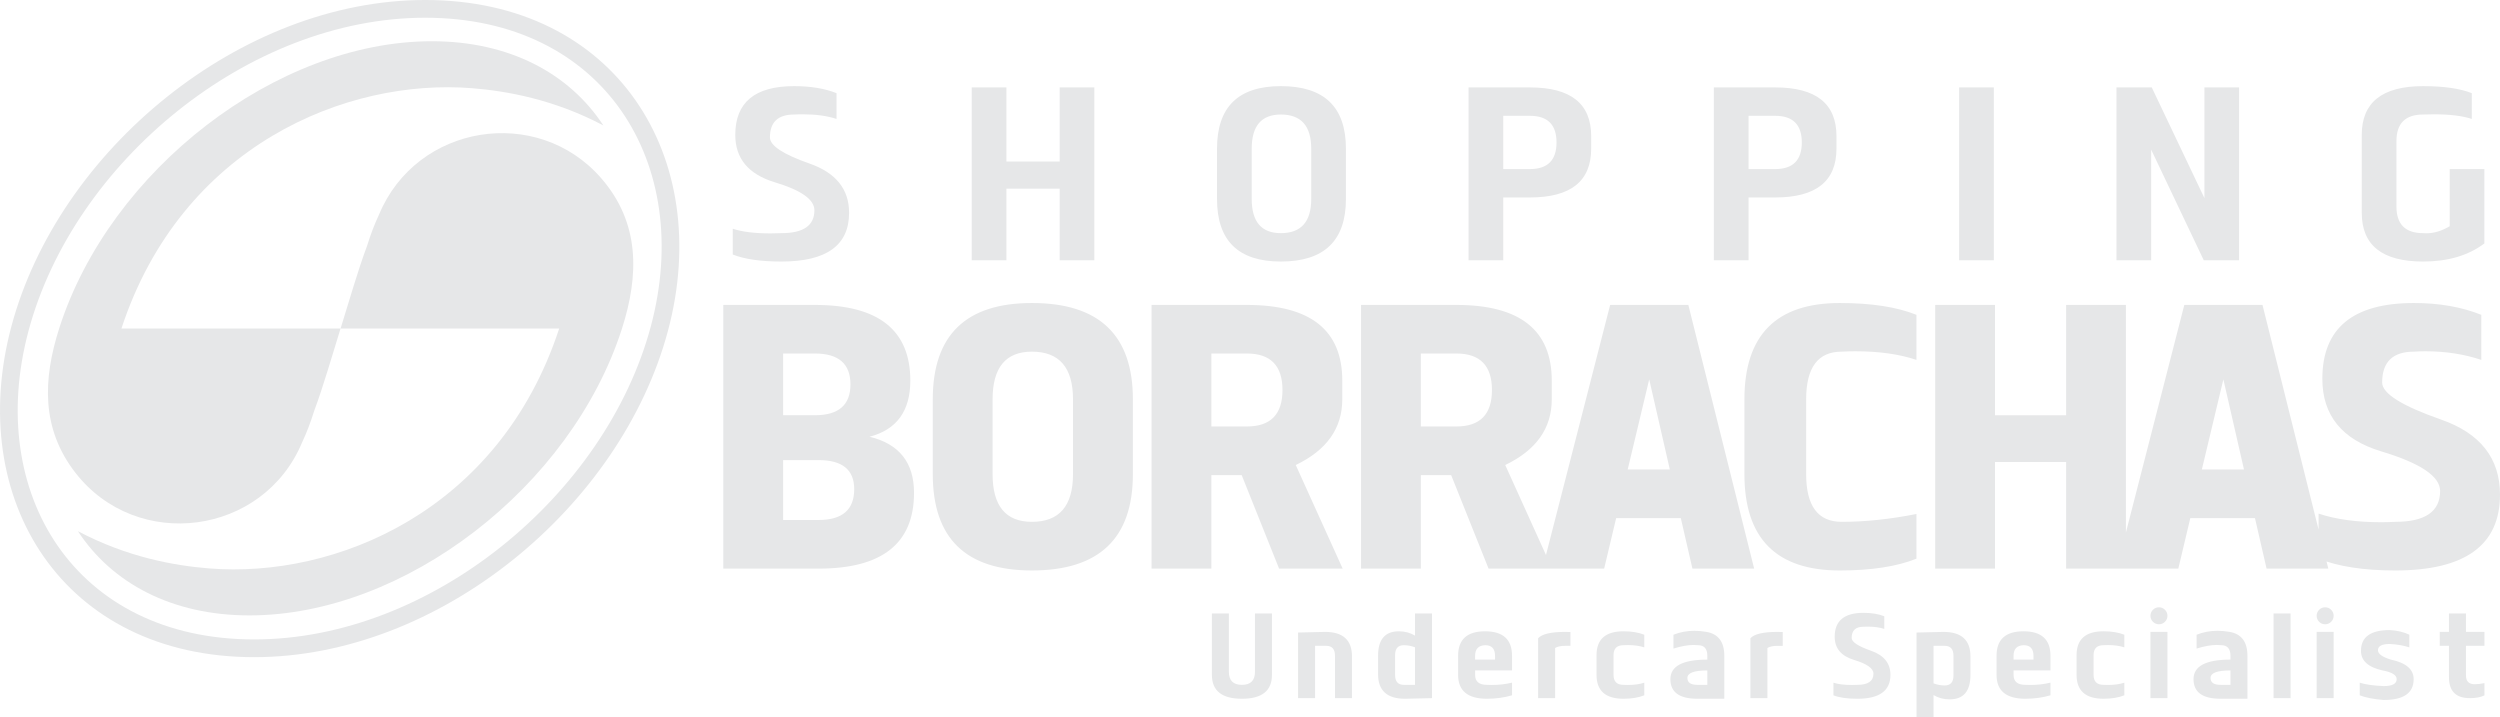 <?xml version="1.0" encoding="UTF-8"?>
<!DOCTYPE svg PUBLIC "-//W3C//DTD SVG 1.1//EN" "http://www.w3.org/Graphics/SVG/1.1/DTD/svg11.dtd">
<!-- Creator: CorelDRAW 2018 (64 Bit Versão de avaliação) -->
<svg xmlns="http://www.w3.org/2000/svg" xml:space="preserve" width="49.12mm" height="14.092mm" version="1.1" style="shape-rendering:geometricPrecision; text-rendering:geometricPrecision; image-rendering:optimizeQuality; fill-rule:evenodd; clip-rule:evenodd"
viewBox="0 0 6285.26 1803.19"
 xmlns:xlink="http://www.w3.org/1999/xlink">
 <defs>
  <style type="text/css">
   <![CDATA[
    .fil0 {fill:#E6E7E8}
    .fil1 {fill:#E6E7E8;fill-rule:nonzero}
   ]]>
  </style>
 </defs>
 <g id="Camada_x0020_1">
  <g id="_2262077496096">
   <path class="fil0" d="M1068.97 44.58c450.15,0 676.61,367.17 567.31,775.78 -113.49,424.27 -553.25,787.26 -997.3,787.26 -450.15,0 -676.61,-367.16 -567.31,-775.77 113.47,-424.27 553.26,-787.27 997.3,-787.27zm610.32 787.27c116.8,-436.69 -130.86,-831.85 -610.32,-831.85 -463.81,0 -921.73,376.94 -1040.32,820.36 -116.8,436.69 130.87,831.85 610.33,831.85 463.81,0 921.71,-376.94 1040.31,-820.36z"/>
   <path class="fil0" d="M952.89 539.48c-11.39,24.25 -21.25,50.22 -29.75,77.68 -24.47,65.71 -44.8,138.28 -66.93,208.83l549.63 0.01c-150.96,459.75 -563.68,628.58 -880.19,603.09 -86.74,-6.97 -205.53,-27.93 -329.8,-93.59 85.69,130.79 236.27,211.71 431.32,211.71 389.45,0 808.69,-322.66 936.39,-720.66 43.08,-134.29 45.99,-265.93 -52.28,-378.73 -160.59,-184.34 -464,-135.94 -558.38,91.66z"/>
   <path class="fil0" d="M759.87 1111.41c11.4,-24.26 21.27,-50.22 29.76,-77.7 24.45,-65.69 44.43,-137.17 66.56,-207.73l-550.91 -0.01c150.96,-459.76 565.33,-629.67 881.83,-604.19 86.77,6.99 205.55,27.95 329.81,93.6 -85.69,-130.79 -236.29,-211.72 -431.31,-211.72 -389.46,0 -808.7,322.67 -936.4,720.66 -42.12,131.31 -44.98,254.1 40.08,363.89 154.94,199.98 472.99,158.53 570.57,-76.8z"/>
   <path class="fil1" d="M1842.18 639.85l0 -64.8c23.62,7.88 55.32,11.76 95.1,11.76 8.64,0 17.8,-0.22 27.5,-0.65 55.1,0 82.7,-19.18 82.7,-57.47 0,-26.95 -33.1,-50.47 -99.53,-70.4 -66.31,-20.06 -99.4,-59.74 -99.4,-119.15 0,-81.73 49.26,-122.58 147.83,-122.58 41.61,0 77.2,5.91 106.73,17.67l0 64.81c-23.61,-7.77 -51.75,-11.64 -84.31,-11.64 -7.22,0 -14.66,0.1 -22.42,0.54 -40.45,0 -60.7,19.18 -60.7,57.57 0,20.59 33.2,42.48 99.51,65.67 66.32,23.19 99.51,64.48 99.51,123.79 0,81.73 -56.71,122.58 -169.93,122.58 -52.28,0 -93.15,-5.92 -122.6,-17.68zm688.06 -420.07l0 186.32 133.92 0 0 -186.32 87.11 0 0 434.63 -87.11 0 0 -180.06 -133.92 0 0 180.06 -87.23 0 0 -434.63 87.23 0zm689.91 68.15c-48.85,0 -73.22,28.68 -73.22,85.92l0 126.37c0,57.26 24.36,85.94 73.22,85.94 50.99,0 76.44,-28.68 76.44,-85.94l0 -126.37c0,-57.25 -25.45,-85.92 -76.44,-85.92zm163.66 85.92l0 126.37c0,104.91 -54.55,157.31 -163.66,157.31 -106.97,0 -160.45,-52.4 -160.45,-157.31l0 -126.37c0,-104.8 53.47,-157.3 160.45,-157.3 109.11,0 163.66,52.5 163.66,157.3zm308.31 280.56l0 -434.63 154.19 0c102.75,0 154.09,40.75 154.09,122.48l0 31.59c0,81.74 -51.34,122.6 -154.09,122.6l-66.96 0 0 157.96 -87.23 0zm87.23 -229.34l66.96 0c44.63,0 66.96,-22.32 66.96,-66.96 0,-44.63 -22.33,-66.96 -66.96,-66.96l-66.96 0 0 133.92zm529.46 229.34l0 -434.63 154.18 0c102.76,0 154.09,40.75 154.09,122.48l0 31.59c0,81.74 -51.32,122.6 -154.09,122.6l-66.95 0 0 157.96 -87.23 0zm87.23 -229.34l66.95 0c44.64,0 66.96,-22.32 66.96,-66.96 0,-44.63 -22.32,-66.96 -66.96,-66.96l-66.95 0 0 133.92zm616.68 -205.29l0 434.63 -87.23 0 0 -434.63 87.23 0zm397.05 0l132.41 278.29 0 -278.29 87.11 0 0 434.63 -88.74 0 -132.3 -278.28 0 278.28 -87.23 0 0 -434.63 88.74 0zm804.62 14.45l0 64.81c-23.52,-7.77 -55.21,-11.64 -95,-11.64 -8.74,0 -17.79,0.1 -27.5,0.54 -44.63,0 -66.96,22.32 -66.96,66.95l0 164.32c0,44.64 22.33,66.96 66.96,66.96 2.92,0.22 5.71,0.32 8.52,0.32 18.98,0 38.39,-5.92 58.44,-17.67l0 -143.73 87.13 0 0 186.97c-40.43,30.4 -91.76,45.49 -154.09,45.49 -102.75,0 -154.18,-40.86 -154.18,-122.58l0 -195.81c0,-81.73 51.43,-122.58 154.18,-122.58 52.19,0 93.06,5.91 122.49,17.67z"/>
   <path class="fil1" d="M1818.43 1429.59l0 -662.95 230.46 0c159.83,0 239.75,63.39 239.75,190.34 0,76.22 -34.19,123.25 -102.54,141.06 74.62,17.98 111.85,64.99 111.85,141.06 0,126.95 -79.91,190.49 -239.75,190.49l-239.77 0zm150.38 -272.82l0 150.54 89.39 0c59.54,0 89.38,-25.85 89.38,-77.53 0,-48.62 -29.84,-73.01 -89.38,-73.01l-89.39 0zm0 -112.82l80.09 0c59.53,0 89.22,-25.83 89.22,-77.5 0,-51.68 -29.7,-77.68 -89.22,-77.68l-80.09 0 0 155.19zm625.49 -159.84c-65.8,0 -98.85,39.96 -98.85,119.88l0 188.1c0,79.91 33.05,119.87 98.85,119.87 68.85,0 103.35,-39.96 103.35,-119.87l0 -188.1c0,-79.92 -34.5,-119.88 -103.35,-119.88zm253.89 119.88l0 188.1c0,161.44 -84.75,242.16 -253.89,242.16 -166.09,0 -249.22,-80.72 -249.22,-242.16l0 -188.1c0,-161.44 83.13,-242.17 249.22,-242.17 169.15,0 253.89,80.73 253.89,242.17zm46.96 425.6l0 -662.95 239.75 0c159.83,0 239.75,63.39 239.75,190.34l0 47.01c0,72.71 -38.99,127.75 -116.99,165.14l117.96 260.46 -159.84 0 -94.04 -235.11 -76.22 0 0 235.11 -150.38 0zm150.38 -357.38l89.38 0c59.54,0 89.38,-30.49 89.38,-91.64 0,-61.14 -29.84,-91.8 -89.38,-91.8l-89.38 0 0 183.44zm376.26 357.38l0 -662.95 239.75 0c159.84,0 239.77,63.39 239.77,190.34l0 47.01c0,72.71 -39,127.75 -116.99,165.14l117.95 260.46 -159.83 0 -94.05 -235.11 -76.22 0 0 235.11 -150.38 0zm150.38 -357.38l89.38 0c59.55,0 89.39,-30.49 89.39,-91.64 0,-61.14 -29.84,-91.8 -89.39,-91.8l-89.38 0 0 183.44zm305.82 357.38l170.11 -662.95 196.58 0 165.46 662.95 -155.19 0 -29.21 -126.93 -162.56 0 -30.17 126.93 -155.02 0zm214.24 -249.22l105.91 0 -51.84 -226.6 -54.07 226.6zm537.87 -296.26c-59.55,0 -89.22,39.96 -89.22,119.88l0 188.1c0,79.91 29.67,119.87 89.22,119.87 59.38,0 121.96,-6.59 188.08,-19.74l0 112.35c-49.11,19.73 -113.46,29.69 -192.74,29.69 -159.83,0 -239.75,-80.72 -239.75,-242.16l0 -188.1c0,-161.44 79.92,-242.17 239.75,-242.17 79.28,0 143.63,9.97 192.74,29.7l0 113.29c-42.85,-14.43 -94.2,-21.66 -153.74,-21.66 -11.23,0 -22.64,0.32 -34.34,0.96zm385.57 -117.46l0 277.31 178.78 0 0 -277.31 150.38 0 0 662.95 -150.38 0 0 -268.01 -178.78 0 0 268.01 -150.38 0 0 -662.95 150.38 0zm305.82 662.95l170.11 -662.95 196.59 0 165.46 662.95 -155.2 0 -29.2 -126.93 -162.57 0 -30.17 126.93 -155.02 0zm214.24 -249.22l105.92 0 -51.84 -226.6 -54.09 226.6zm293.46 224.19l0 -113.31c43.01,14.45 95.48,21.66 157.43,21.66 11.4,0 23.11,-0.32 35.3,-0.96 75.28,0 112.82,-25.85 112.82,-77.52 0,-36.75 -49.26,-69.97 -148.12,-99.65 -98.69,-29.85 -147.97,-90.67 -147.97,-182.47 0,-126.95 76.72,-190.5 230.3,-190.5 63.71,0 120.05,9.97 169.31,29.7l0 113.29c-43.01,-14.43 -89.86,-21.66 -140.57,-21.66 -9.47,0 -18.95,0.32 -28.74,0.96 -53.27,0 -79.92,25.85 -79.92,77.68 0,27.43 49.44,58.58 148.14,93.08 98.69,34.51 148.12,97.41 148.12,188.89 0,126.93 -87.79,190.49 -263.36,190.49 -79.27,0 -143.47,-9.96 -192.73,-29.69z"/>
   <path class="fil1" d="M3089.53 1542.32l0 146.68c0,21.87 10.94,32.8 32.81,32.8 21.86,0 32.8,-10.93 32.8,-32.8l0 -146.68 42.69 0 0 154.38c0,40.04 -25.14,60.06 -75.48,60.06 -50.34,0 -75.53,-20.03 -75.53,-60.06l0 -154.38 42.72 0zm266.79 212.91l0 -106.49c0,-16.69 -7.34,-25.03 -21.97,-25.03l-28.15 0 0 131.51 -42.74 0 0 -164.95 67.77 -1.59c45.22,0 67.77,20.55 67.77,61.64l0 104.9 -42.67 0zm201.19 -127.82c-9.2,-3.48 -18.59,-5.28 -28.15,-5.28 -14.69,0 -21.97,8.41 -21.97,25.09l0 49.48c0,16.75 7.28,25.09 21.97,25.09l28.15 0 0 -94.38zm0 -85.09l42.67 0 0 212.91 -67.77 1.54c-45.16,0 -67.77,-20.55 -67.77,-61.59l0 -46.44c0,-41.04 17.43,-61.57 52.28,-61.57 15.06,0 28.57,3.63 40.58,10.83l0 -55.67zm243.86 205.78c-19.59,5.76 -40.61,8.66 -63.12,8.66 -48.28,0 -72.41,-20.03 -72.41,-60.06l0 -47.96c0,-41.04 22.61,-61.57 67.77,-61.57 45.21,0 67.77,20.54 67.77,61.57l0 36.81 -92.81 0 0 11.15c0,16.75 9.88,25.09 29.69,25.09 4.02,0.22 8.04,0.32 12.09,0.32 18.12,0 35.18,-1.96 51.03,-5.86l0 31.85zm-92.81 -89.74l50.12 0 0 -9.46c0,-17.85 -8.19,-26.78 -24.61,-26.78 -17.01,0.52 -25.51,9.46 -25.51,26.78l0 9.46zm239.69 -34.65l-13.46 0c-10.72,0 -19.08,1.79 -25.04,5.39l0 126.13 -42.72 0 0 -150.58c9.61,-10.62 32.16,-15.96 67.77,-15.96l13.46 0.32 0 34.7zm185.65 -27.89l0 31.75c-11.5,-3.8 -25.3,-5.76 -41.3,-5.76 -3.48,0 -7.18,0.12 -10.98,0.32 -16.7,0 -25.03,8.41 -25.03,25.09l0 49.48c0,16.75 8.33,25.09 25.03,25.09 3.8,0.22 7.5,0.32 10.98,0.32 16.01,0 29.8,-1.91 41.3,-5.76l0 31.75c-14.42,5.76 -31.85,8.66 -52.28,8.66 -45.16,0 -67.77,-20.03 -67.77,-60.06l0 -49.48c0,-40.04 22.61,-60.05 67.77,-60.05 20.43,0 37.86,2.89 52.28,8.65zm73.37 0c16.31,-6.6 33.86,-9.88 52.65,-9.88 9.57,0 19.55,0.86 29.85,2.65 30.21,5.02 45.31,25.09 45.31,60.15l0 108.02 -67.77 0c-45.16,0 -67.75,-16.38 -67.75,-49.23 0,-32.81 30.95,-49.17 92.85,-49.17l0 -9.62c0,-17.73 -7.82,-26.62 -23.4,-26.62 -3.48,-0.42 -7.13,-0.58 -10.98,-0.58 -14.32,0 -31.22,3.01 -50.76,9.08l0 -34.82zm85.14 89.74c-33.44,0 -50.12,6.35 -50.12,18.91 0,11.57 8.34,17.33 25.03,17.33l25.09 0 0 -36.24zm189.57 -61.84l-13.47 0c-10.72,0 -19.07,1.79 -25.03,5.39l0 126.13 -42.74 0 0 -150.58c9.61,-10.62 32.17,-15.96 67.77,-15.96l13.47 0.32 0 34.7zm127.5 124.39l0 -31.75c11.57,3.85 27.1,5.76 46.59,5.76 4.22,0 8.71,-0.1 13.46,-0.32 27,0 40.52,-9.4 40.52,-28.15 0,-13.21 -16.22,-24.72 -48.75,-34.48 -32.49,-9.83 -48.7,-29.26 -48.7,-58.37 0,-40.03 24.13,-60.05 72.41,-60.05 20.38,0 37.82,2.9 52.28,8.66l0 31.75c-11.57,-3.8 -25.35,-5.71 -41.3,-5.71 -3.53,0 -7.18,0.05 -10.98,0.27 -19.81,0 -29.74,9.39 -29.74,28.2 0,10.08 16.28,20.81 48.75,32.17 32.49,11.35 48.75,31.58 48.75,60.63 0,40.04 -27.78,60.06 -83.25,60.06 -25.6,0 -45.63,-2.9 -60.05,-8.66zm251.63 -30.01c9.14,3.49 18.54,5.23 28.15,5.23 14.64,0 21.97,-8.34 21.97,-25.04l0 -49.55c0,-16.69 -7.33,-25.03 -21.97,-25.03l-28.15 0 0 94.38zm0 85.09l-42.74 0 0 -212.91 67.77 -1.59c45.22,0 67.77,20.55 67.77,61.64l0 46.37c0,41.1 -17.43,61.59 -52.28,61.59 -15.06,0 -28.57,-3.58 -40.51,-10.83l0 55.73zm293.98 -55.09c-19.59,5.76 -40.61,8.66 -63.12,8.66 -48.27,0 -72.41,-20.03 -72.41,-60.06l0 -47.96c0,-41.04 22.61,-61.57 67.77,-61.57 45.22,0 67.77,20.54 67.77,61.57l0 36.81 -92.79 0 0 11.15c0,16.75 9.87,25.09 29.67,25.09 4.02,0.22 8.04,0.32 12.1,0.32 18.12,0 35.18,-1.96 51.02,-5.86l0 31.85zm-92.79 -89.74l50.12 0 0 -9.46c0,-17.85 -8.19,-26.78 -24.61,-26.78 -17.01,0.52 -25.51,9.46 -25.51,26.78l0 9.46zm278.51 -62.55l0 31.75c-11.52,-3.8 -25.3,-5.76 -41.32,-5.76 -3.48,0 -7.18,0.12 -10.98,0.32 -16.69,0 -25.03,8.41 -25.03,25.09l0 49.48c0,16.75 8.34,25.09 25.03,25.09 3.8,0.22 7.5,0.32 10.98,0.32 16.02,0 29.8,-1.91 41.32,-5.76l0 31.75c-14.43,5.76 -31.86,8.66 -52.3,8.66 -45.16,0 -67.77,-20.03 -67.77,-60.06l0 -49.48c0,-40.04 22.61,-60.05 67.77,-60.05 20.43,0 37.86,2.89 52.3,8.65zm108.38 -7.13l0 166.54 -42.74 0 0 -166.54 42.74 0zm0 -40.51c0,5.86 -2.11,10.88 -6.28,15.11 -4.17,4.17 -9.19,6.23 -15.11,6.23 -5.86,0 -10.88,-2.06 -15.05,-6.23 -4.17,-4.24 -6.3,-9.25 -6.3,-15.11 0,-5.86 2.12,-10.93 6.3,-15.1 4.17,-4.17 9.19,-6.23 15.05,-6.23 5.92,0 10.94,2.06 15.11,6.23 4.17,4.17 6.28,9.24 6.28,15.1zm73.32 47.64c16.31,-6.6 33.84,-9.88 52.65,-9.88 9.56,0 19.54,0.86 29.84,2.65 30.21,5.02 45.31,25.09 45.31,60.15l0 108.02 -67.77 0c-45.14,0 -67.77,-16.38 -67.77,-49.23 0,-32.81 30.95,-49.17 92.86,-49.17l0 -9.62c0,-17.73 -7.82,-26.62 -23.4,-26.62 -3.48,-0.42 -7.13,-0.58 -10.98,-0.58 -14.32,0 -31.22,3.01 -50.75,9.08l0 -34.82zm85.13 89.74c-33.44,0 -50.12,6.35 -50.12,18.91 0,11.57 8.34,17.33 25.03,17.33l25.09 0 0 -36.24zm151.07 -143.24l0 212.91 -42.74 0 0 -212.91 42.74 0zm108.33 46.37l0 166.54 -42.72 0 0 -166.54 42.72 0zm0 -40.51c0,5.86 -2.11,10.88 -6.3,15.11 -4.16,4.17 -9.19,6.23 -15.1,6.23 -5.86,0 -10.88,-2.06 -15.05,-6.23 -4.17,-4.24 -6.28,-9.25 -6.28,-15.11 0,-5.86 2.11,-10.93 6.28,-15.1 4.17,-4.17 9.19,-6.23 15.05,-6.23 5.91,0 10.94,2.06 15.1,6.23 4.18,4.17 6.3,9.24 6.3,15.1zm65.6 168.17c14.04,4.64 34.06,7.5 60.05,8.56 21.87,0 32.8,-5.81 32.8,-17.38 0,-10.3 -11.87,-17.59 -35.6,-21.98 -36.14,-8.02 -54.14,-24.4 -54.14,-49.17 0,-34.86 24.13,-52.28 72.41,-52.28 18.32,1 34.77,4.86 49.17,11.57l0 31.9c-14,-4.64 -30.42,-7.5 -49.17,-8.5 -19.79,0 -29.72,5.22 -29.72,15.79 0,9.03 10.83,16.9 32.48,23.51 38.18,8.02 57.26,24.45 57.26,49.17 0,34.91 -25.14,52.33 -75.48,52.33 -25.62,-2.06 -45.63,-6.01 -60.05,-11.77l0 -31.75zm224.36 -174.03l42.74 0 0 46.37 46.42 0 0 35.02 -46.42 0 0 74.57c0,14.64 7.34,21.98 21.97,21.98 7.34,0 15.48,-0.96 24.45,-2.8l0 30.79c-9.3,4.66 -21.55,6.97 -36.81,6.97 -34.86,0 -52.35,-17.43 -52.35,-52.28l0 -79.23 -23.19 0 0 -35.02 23.19 0 0 -46.37z"/>
  </g>
 </g>
</svg>
